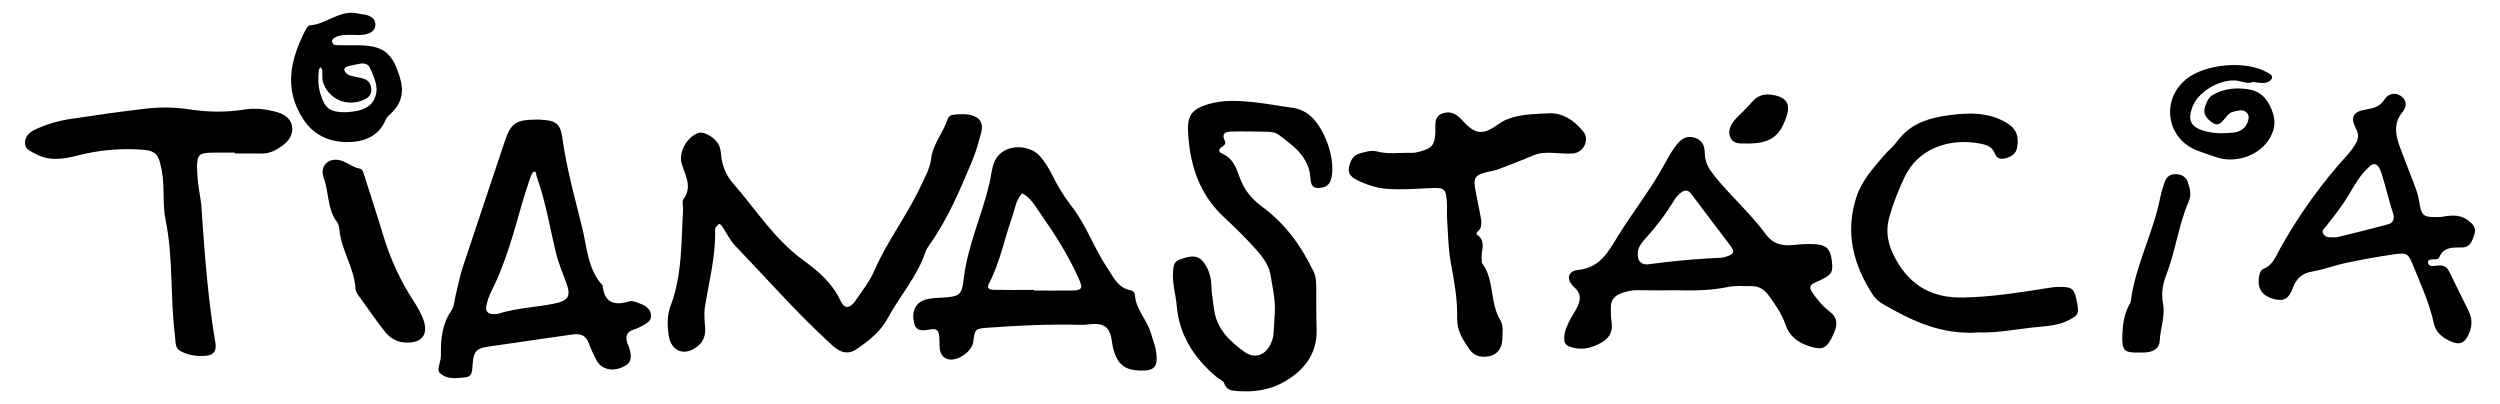 <!--
  SVG Music Logos
  Tianastácia - Tianastácia v1.0.0
  https://github.com/tiagoporto/svg-music-logos
  Copyright (c) 2016 Tiago Porto (http://tiagoporto.com)
-->
<svg xmlns="http://www.w3.org/2000/svg" viewBox="0 0 200 32.333">
  <path
    d="M74.38 19.553c1.464-2.064 2.428-4.384 3.4-6.695.305-.725.513-1.494.716-2.256.192-.723-.08-1.188-.75-1.377-.456-.128-.926-.093-1.393-.06-.255.018-.457.114-.537.362-.357 1.1-1.192 1.99-1.33 3.198-.086.736-.47 1.398-.784 2.076-1.09 2.37-2.71 4.442-3.748 6.842-.364.843-.96 1.59-1.48 2.36-.473.703-.914.75-1.238.048-.657-1.426-1.81-2.383-3-3.253-2.308-1.685-3.798-4.086-5.632-6.18-.537-.614-.86-1.43-.925-2.297-.018-.228-.06-.466-.15-.674-.264-.62-1.198-1.168-1.664-1.008-.907.312-1.607 1.543-1.326 2.468.286.942.87 1.83.135 2.836-.134.184-.013.547-.03.826-.15 2.593-.054 5.212-1 7.71-.28.74-.268 1.572-.148 2.356.202 1.32 1.315 1.696 2.337.85.68-.562.617-1.29.537-1.894 0-.47-.04-.803.008-1.122.318-2.066.88-4.1.83-6.216-.003-.09.007-.2.054-.27.073-.11.176-.205.286-.276.023-.015.15.095.2.167.37.534.635 1.137 1.095 1.614 2.427 2.52 4.733 5.157 7.305 7.537.24.222.47.458.733.648.54.388 1.074.454 1.673.04.97-.67 1.9-1.402 2.457-2.44.966-1.798 2.37-3.344 3.026-5.317.07-.214.21-.413.344-.602z"
  />
  <path
    d="M51.014 24.216c-.213-.075-.476-.168-.672-.108-1.198.368-1.997.124-2.13-1.268-1.21-1.31-1.25-3.08-1.642-4.653-.58-2.335-1.23-4.667-1.568-7.067-.183-1.302-.518-1.486-1.873-1.55-.094-.004-.188 0-.28 0-1.636.017-1.994.304-2.508 1.857-1.09 3.3-2.215 6.588-3.3 9.89-.247.747-.393 1.528-.585 2.293-.102.404-.103.878-.324 1.2-.754 1.092-.887 2.298-.857 3.568.007.317-.097.64-.17.955-.045.194-.054.38.095.517.588.54 1.315.4 1.997.342.637-.054.574-.576.612-1.057.078-1.008.296-1.262 1.215-1.4 2.252-.342 4.51-.64 6.762-.976.643-.097 1.08.062 1.32.706.178.477.39.947.637 1.392.39.7 1.237.89 2.08.505.64-.292.762-.633.528-1.508-.036-.133-.123-.253-.164-.385-.16-.51-.087-.92.5-1.1.177-.054.354-.12.515-.21.402-.223.93-.413.877-.966-.053-.58-.575-.807-1.066-.978zm-6.736.085c-1.457.287-2.956.335-4.383.788-.13.04-.276.034-.384.046-.495-.003-.695-.228-.592-.72.076-.36.193-.722.36-1.05 1.148-2.247 1.793-4.667 2.48-7.075.203-.713.44-1.416.68-2.117.057-.167.183-.434.285-.438.213-.008.16.26.217.417.717 1.97 1.04 4.04 1.532 6.065.2.825.523 1.578.813 2.36.422 1.138.197 1.487-1.007 1.724z"
  />
  <path
    d="M104.582 9.078c-.352-.237-.723-.397-1.155-.453-1.06-.137-2.113-.347-3.175-.456-1.205-.125-2.413-.186-3.608.17-1.186.35-1.657.835-1.604 2.1.112 2.633.85 5.04 2.848 6.905.956.892 1.89 1.804 2.75 2.79.496.572.907 1.198 1.023 1.954.15.964.386 1.923.32 2.913-.033.605-.058 1.21-.108 1.816-.015.18-.085.362-.15.535-.406 1.06-1.322 1.42-2.2.776-1.175-.862-2.215-1.833-2.405-3.44-.07-.596-.193-1.19-.205-1.795-.013-.668-.187-1.295-.57-1.838-.39-.552-.835-.646-1.6-.414-.783.237-.85.345-.902 1.172-.056.898.22 1.753.295 2.634.2 2.37 1.396 4.196 3.167 5.697.21.178.56.295.63.51.19.586.635.603 1.095.635 1.233.088 2.482-.08 3.534-.648 1.666-.9 2.843-2.248 2.767-4.34-.04-1.072-.02-2.146-.028-3.22-.004-.464-.002-.916-.215-1.36-.98-2.052-2.294-3.853-4.13-5.197-.874-.64-1.457-1.394-1.805-2.396-.26-.745-.55-1.494-1.376-1.836-.29-.12-.316-.343-.065-.512.208-.14.405-.244.27-.53-.308-.66.173-.716.595-.727.93-.023 1.864 0 2.796.016.327.007.65.04.93.25 1.208.895 2.425 1.775 2.537 3.477.024.368.093.79.607.772.477-.018.884-.12 1.047-.712.422-1.544-.57-4.348-1.908-5.25z"
  />
  <path
    d="M146.335 24.89c-.568-.43-.998-.97-1.39-1.552-.193-.29-.16-.52.153-.683.206-.107.423-.19.632-.292.84-.404.952-.644.792-1.662-.124-.79-.446-1.116-1.302-1.166-.6-.035-1.213 0-1.813.065-.857.093-1.597-.114-2.108-.815-1.242-1.703-2.84-3.09-4.153-4.727-.42-.523-.754-1.068-.76-1.76-.008-.606-.164-1.087-.83-1.285-.732-.217-1.164.208-1.528.698-.36.484-.648 1.02-.938 1.55-1.075 1.965-2.483 3.714-3.648 5.615-.795 1.297-1.45 2.552-3.225 2.725-.816.08-.934.794-.276 1.376.53.468.526.952.285 1.498-.17.38-.425.723-.616 1.095-.234.454-.46.917-.472 1.444-.007.29.038.553.357.682.946.383 1.81.178 2.662-.313.716-.412.884-1.004.752-1.766-.055-.32-.026-.652-.04-.978-.028-.598.28-.97.808-1.17.436-.166.884-.267 1.363-.254.886.023 1.773.007 3.044.007 1.153.023 2.685.048 4.21-.273.582-.123 1.207-.044 1.813-.056.614-.013 1.053.274 1.406.766.516.72 1.033 1.454 1.317 2.29.34.997 1.047 1.484 1.985 1.772.933.286 1.27.166 1.703-.653.56-1.065.527-1.638-.19-2.18zm-8.196-4.375c-.133.042-.27.093-.405.1-1.953.087-3.898.258-5.97.54-.5.01-.794-.316-.738-.957.04-.45.293-.77.58-1.085.88-.963 1.665-1.996 2.34-3.114.12-.196.276-.38.45-.524.3-.25.594-.385.91.043 1.025 1.383 2.08 2.743 3.112 4.12.377.506.31.687-.28.875z"
  />
  <path d="M92.074 26.667c-.3-1.073-1.198-1.89-1.28-3.056-.01-.177-.142-.352-.35-.39-1.01-.184-1.363-1.047-1.852-1.772-1.068-1.582-1.678-3.428-2.86-4.944-.603-.772-1.113-1.605-1.544-2.485-.268-.547-.588-1.06-.984-1.52-.867-1.012-3.218-1.117-3.75.718-.143.494-.19.995-.306 1.484-.607 2.57-1.757 4.985-2.055 7.65-.145 1.298-.386 1.365-1.633 1.45-.51.033-1.025.03-1.518.2-.71.245-1.03.956-.82 1.823.13.546.416.706 1.312.526.45-.09.63.062.687.428.058.364.018.743.06 1.11.043.394.233.72.635.84.755.227 1.956-.6 2.05-1.4.12-1.014.14-1.038 1.19-1.114 2.465-.18 4.933-.294 7.405-.23.646.015 1.385-.232 1.916.12.604.402.52 1.246.712 1.905.336 1.15.926 1.61 2.117 1.636 1.184.026 1.444-.306 1.286-1.51-.07-.518-.28-.98-.416-1.47zm-6.417-3.425c-.976.01-1.952.002-2.93.002v-.05c-1.068 0-2.138.014-3.207-.008-.253-.005-.636-.062-.417-.477.893-1.694 1.244-3.573 1.87-5.357.228-.645.293-1.362.805-1.887.667.346 1.015.993 1.42 1.57 1.17 1.67 2.272 3.387 3.103 5.258.363.81.262.94-.643.948z" />
  <path d="M22.187 8.977c-.847-.24-1.737-.358-2.625-.215-1.484.24-2.955.214-4.442-.017-1.2-.186-2.42-.18-3.627-.035-1.937.234-3.87.503-5.798.796-1.01.153-2 .434-2.923.877-.42.2-.788.536-.772 1.074.016.513.464.64.824.842 1.106.625 2.26.428 3.388.14 1.64-.42 3.293-.58 4.976-.477 1.322.08 1.49.35 1.75 1.664.26 1.318.036 2.646.307 3.965.63 3.06.36 6.203.755 9.29.06.472-.028.967.462 1.22.676.347 1.422.446 2.168.34.51-.07.696-.465.603-1.01-.567-3.302-.82-6.638-1.06-9.974-.038-.508-.043-1.014-.13-1.523-.143-.822-.265-1.658-.28-2.49-.016-1.07.166-1.21 1.202-1.232.605-.013 1.21-.002 1.817-.002v.07c.7 0 1.398-.013 2.097.004.744.018 1.317-.305 1.883-.766.918-.75.9-2.123-.576-2.54z" />
  <path
    d="M197.454 17.635c-.76-.577-1.567-.362-2.197-.277-1.456.04-1.52-.024-1.747-1.364-.053-.317-.142-.633-.255-.934-.407-1.084-.845-2.157-1.244-3.244-.358-.98-.58-1.934.205-2.88.418-.503.26-1.032-.22-1.305-.505-.286-.994-.053-1.23.317-.376.588-.86.71-1.49.812-1.033.165-1.274.62-.79 1.555.265.514.164.872-.086 1.272-.173.275-.368.54-.586.78-2.073 2.277-3.856 4.758-5.364 7.442-.355.63-.586 1.376-1.364 1.695-.27.11-.332.43-.374.71-.127.848.25 1.423 1.095 1.678.83.25 1.275.08 1.613-.838.29-.794.75-1.194 1.584-1.337.91-.156 1.787-.498 2.694-.688 1.272-.266 2.552-.505 3.84-.683 1.06-.147 1.126-.056 1.53.938.608 1.503 1.295 2.976 1.635 4.58.144.68.645 1.118 1.26 1.407.833.393 1.253.19 1.602-.7.238-.61.187-1.173-.102-1.747-.522-1.035-1.022-2.08-1.538-3.12-.13-.26-.316-.422-.638-.464-.367-.047-.984.244-1.045-.237-.056-.443.76-.093.887-.397.373-.904 1.132-.79 1.842-.81.674-.02.795-.52.965-1.003.188-.536-.06-.838-.483-1.158zm-6.396.304c-1.47.4-2.95.753-4.13 1.05h-.455c-.24 0-.46-.044-.6-.267-.175-.272.063-.434.187-.59.665-.837 1.326-1.673 1.87-2.598.28-.48.57-.956.894-1.408.214-.298.48-.565.746-.818.318-.302.624-.19.788.158.176.373.278.783.394 1.182.233.8.43 1.61.688 2.4.144.445.034.776-.382.89z"
  />
  <path d="M125.826 12.28c.862-.063 1.37-1.102.84-1.755-.694-.857-1.632-1.517-2.737-1.46-1.05.054-2.14.05-3.17.41-.312.11-.59.243-.856.437-1.254.91-1.856.875-2.86-.224-.438-.48-.89-.838-1.564-.64-.802.233-.626.927-.65 1.51-.04 1.016-.248 1.3-1.214 1.56-.22.06-.455.117-.68.11-.926-.028-1.86.137-2.778-.112-.475-.128-.926.046-1.372.155-.58.143-.774.658-.874 1.157-.096.478.262.782.646.973.75.373 1.536.638 2.387.704 1.167.09 2.328-.005 3.492-.057 1.16-.05 1.257.047 1.318 1.23.022.418-.013.84.016 1.258.08 1.16.085 2.335.294 3.472.27 1.47.544 2.943.508 4.425-.026 1.04.47 1.76.99 2.52.395.582.99.664 1.617.535.59-.12.988-.64 1.006-1.336.013-.506.098-1.12-.14-1.506-.882-1.417-.46-3.227-1.472-4.582-.047-.063-.016-.182-.03-.273-.113-.68.43-1.482-.4-2.032-.084-.055.055-.237.16-.334.188-.17.222-.4.2-.795-.12-.623-.26-1.398-.42-2.17-.27-1.303-.154-1.478 1.2-1.77.18-.038.367-.065.537-.132.945-.374 1.9-.714 2.835-1.124.96-.42 2.11-.078 3.17-.155z" />
  <path d="M164.67 22.952c-.37.005-.738.074-1.104.132-2.158.343-4.313.675-6.51.717-2.414.047-4.18-.877-5.377-3.03-.63-1.128-.876-2.18-.523-3.442.302-1.082.714-2.1 1.186-3.11 1.086-2.33 3.54-3.183 5.994-2.745.476.085 1.016.2 1.234.776.157.41.447.534.884.41.486-.137.84-.355.925-.903.152-.976-.137-1.566-1.058-2.05-1.38-.727-2.827-.693-4.335-.5-1.677.216-3.165.672-4.215 2.105-.3.41-.716.734-1.05 1.122-.88 1.024-1.796 2.05-2.217 3.353-.91 2.817-.242 5.408 1.334 7.815.196.3.508.56.823.742 2.313 1.334 4.693 2.47 7.636 2.25 1.476.06 3.082-.28 4.702-.433.86-.08 1.763-.15 2.567-.58.693-.37.758-.482.61-1.307-.214-1.2-.36-1.338-1.51-1.32z" />
  <path d="M30.867 9.555c.083-.2.285-.36.45-.52.82-.786 1.014-1.693.69-2.79C31.4 4.2 30.666 3.62 28.538 3.62c-.56 0-1.12.01-1.678-.01-.113-.002-.252-.082-.286-.25-.036-.176.08-.274.186-.337.417-.252.887-.24 1.356-.234.464.006.94.058 1.383-.117.32-.126.545-.35.53-.74-.012-.317-.18-.5-.452-.64-.302-.153-.633-.134-.946-.21-1.446-.347-2.502.868-3.843.942-.13.007-.28.242-.362.402-1.19 2.345-1.755 4.68-.16 7.12.833 1.273 2.066 1.793 3.42 1.82 1.306.022 2.588-.375 3.18-1.812zm-5.225-2.023c-.202-.637-.204-1.283-.134-1.935.008-.078.09-.15.137-.223.047.077.126.152.134.233.03.32-.033.666.063.962.442 1.36 1.886 1.997 3.223 1.436.348-.146.654-.375.64-.825-.014-.472-.235-.793-.702-.913-.36-.092-.732-.134-1.08-.255-.153-.053-.328-.23-.366-.38-.053-.21.157-.306.347-.348.316-.07.633-.143.952-.196.303-.05.618.06.725.31.32.756.756 1.518.427 2.384-.306.8-1.005 1.042-1.775 1.145-.23.03-.464.042-.612.055-1.24-.007-1.618-.305-1.98-1.45z" />
  <path d="M33.078 24.067c-1.078-1.644-1.873-3.412-2.438-5.294-.488-1.625-1.022-3.237-1.534-4.856-.058-.182-.13-.393-.32-.425-.566-.096-.994-.502-1.523-.654-.963-.278-1.72.44-1.367 1.387.43 1.162.274 2.493 1.07 3.544.132.17.17.436.193.663.164 1.63 1.2 3.023 1.28 4.68.01.213.175.432.308.62.648.91 1.29 1.825 1.972 2.71.438.57 1 .977 1.9.965 1.2.007 1.712-.748 1.19-1.994-.196-.47-.452-.92-.732-1.347z" />
  <path d="M181.47 11.226c.425-.63.626-1.33.383-2.116-.295-.953-.832-1.732-1.815-1.932-1.044-.213-2.134-.12-3.076.453-.28.17-.463.59-.57.932-.177.564.165.946.606 1.256.433.304.688.023.934-.27.21-.252.396-.544.736-.614.398-.082.85-.264 1.152.174.2.29-.04.976-.42 1.232-.184.126-.414.226-.634.253-.743.09-1.496.103-2.228-.07-1.31-.307-1.606-.92-1.07-2.133.51-1.153 2.31-2.15 3.57-1.924.41.074.798.26 1.205.092.338.03.666.114.978.07.204-.027.49-.205.542-.376.07-.226-.208-.36-.416-.476-1.707-.962-4.958-.677-6.47.574-2.05 1.695-1.54 4.786.946 5.71.477.18.962.338 1.443.506 1.494.517 3.332-.045 4.205-1.34z" />
  <path d="M174.09 13.932c-.497-.02-.787.234-.933.672-.13.395-.26.796-.34 1.204-.55 2.82-1.974 5.39-2.35 8.26-.018.132-.102.258-.165.382-.388.764-.493 1.587-.52 2.427-.028 1.174.158 1.357 1.372 1.328.28-.007.568.008.833-.06.43-.112.77-.373.79-.86.044-1.01.46-1.966.26-3.024-.132-.71-.043-1.478.238-2.194.76-1.943 1-4.048 1.827-5.968.23-.534.09-1.006-.06-1.485-.14-.434-.475-.662-.95-.68z" />
  <path d="M139.776 11.483c1.87.007 2.614-.587 3.147-2.166.304-.902.1-1.528-1.118-1.727-.63-.103-1.183.028-1.627.55-.39.46-.84.867-1.26 1.3-.54.56-.717 1.148-.464 1.606.315.568.88.392 1.322.437z" />
</svg>
